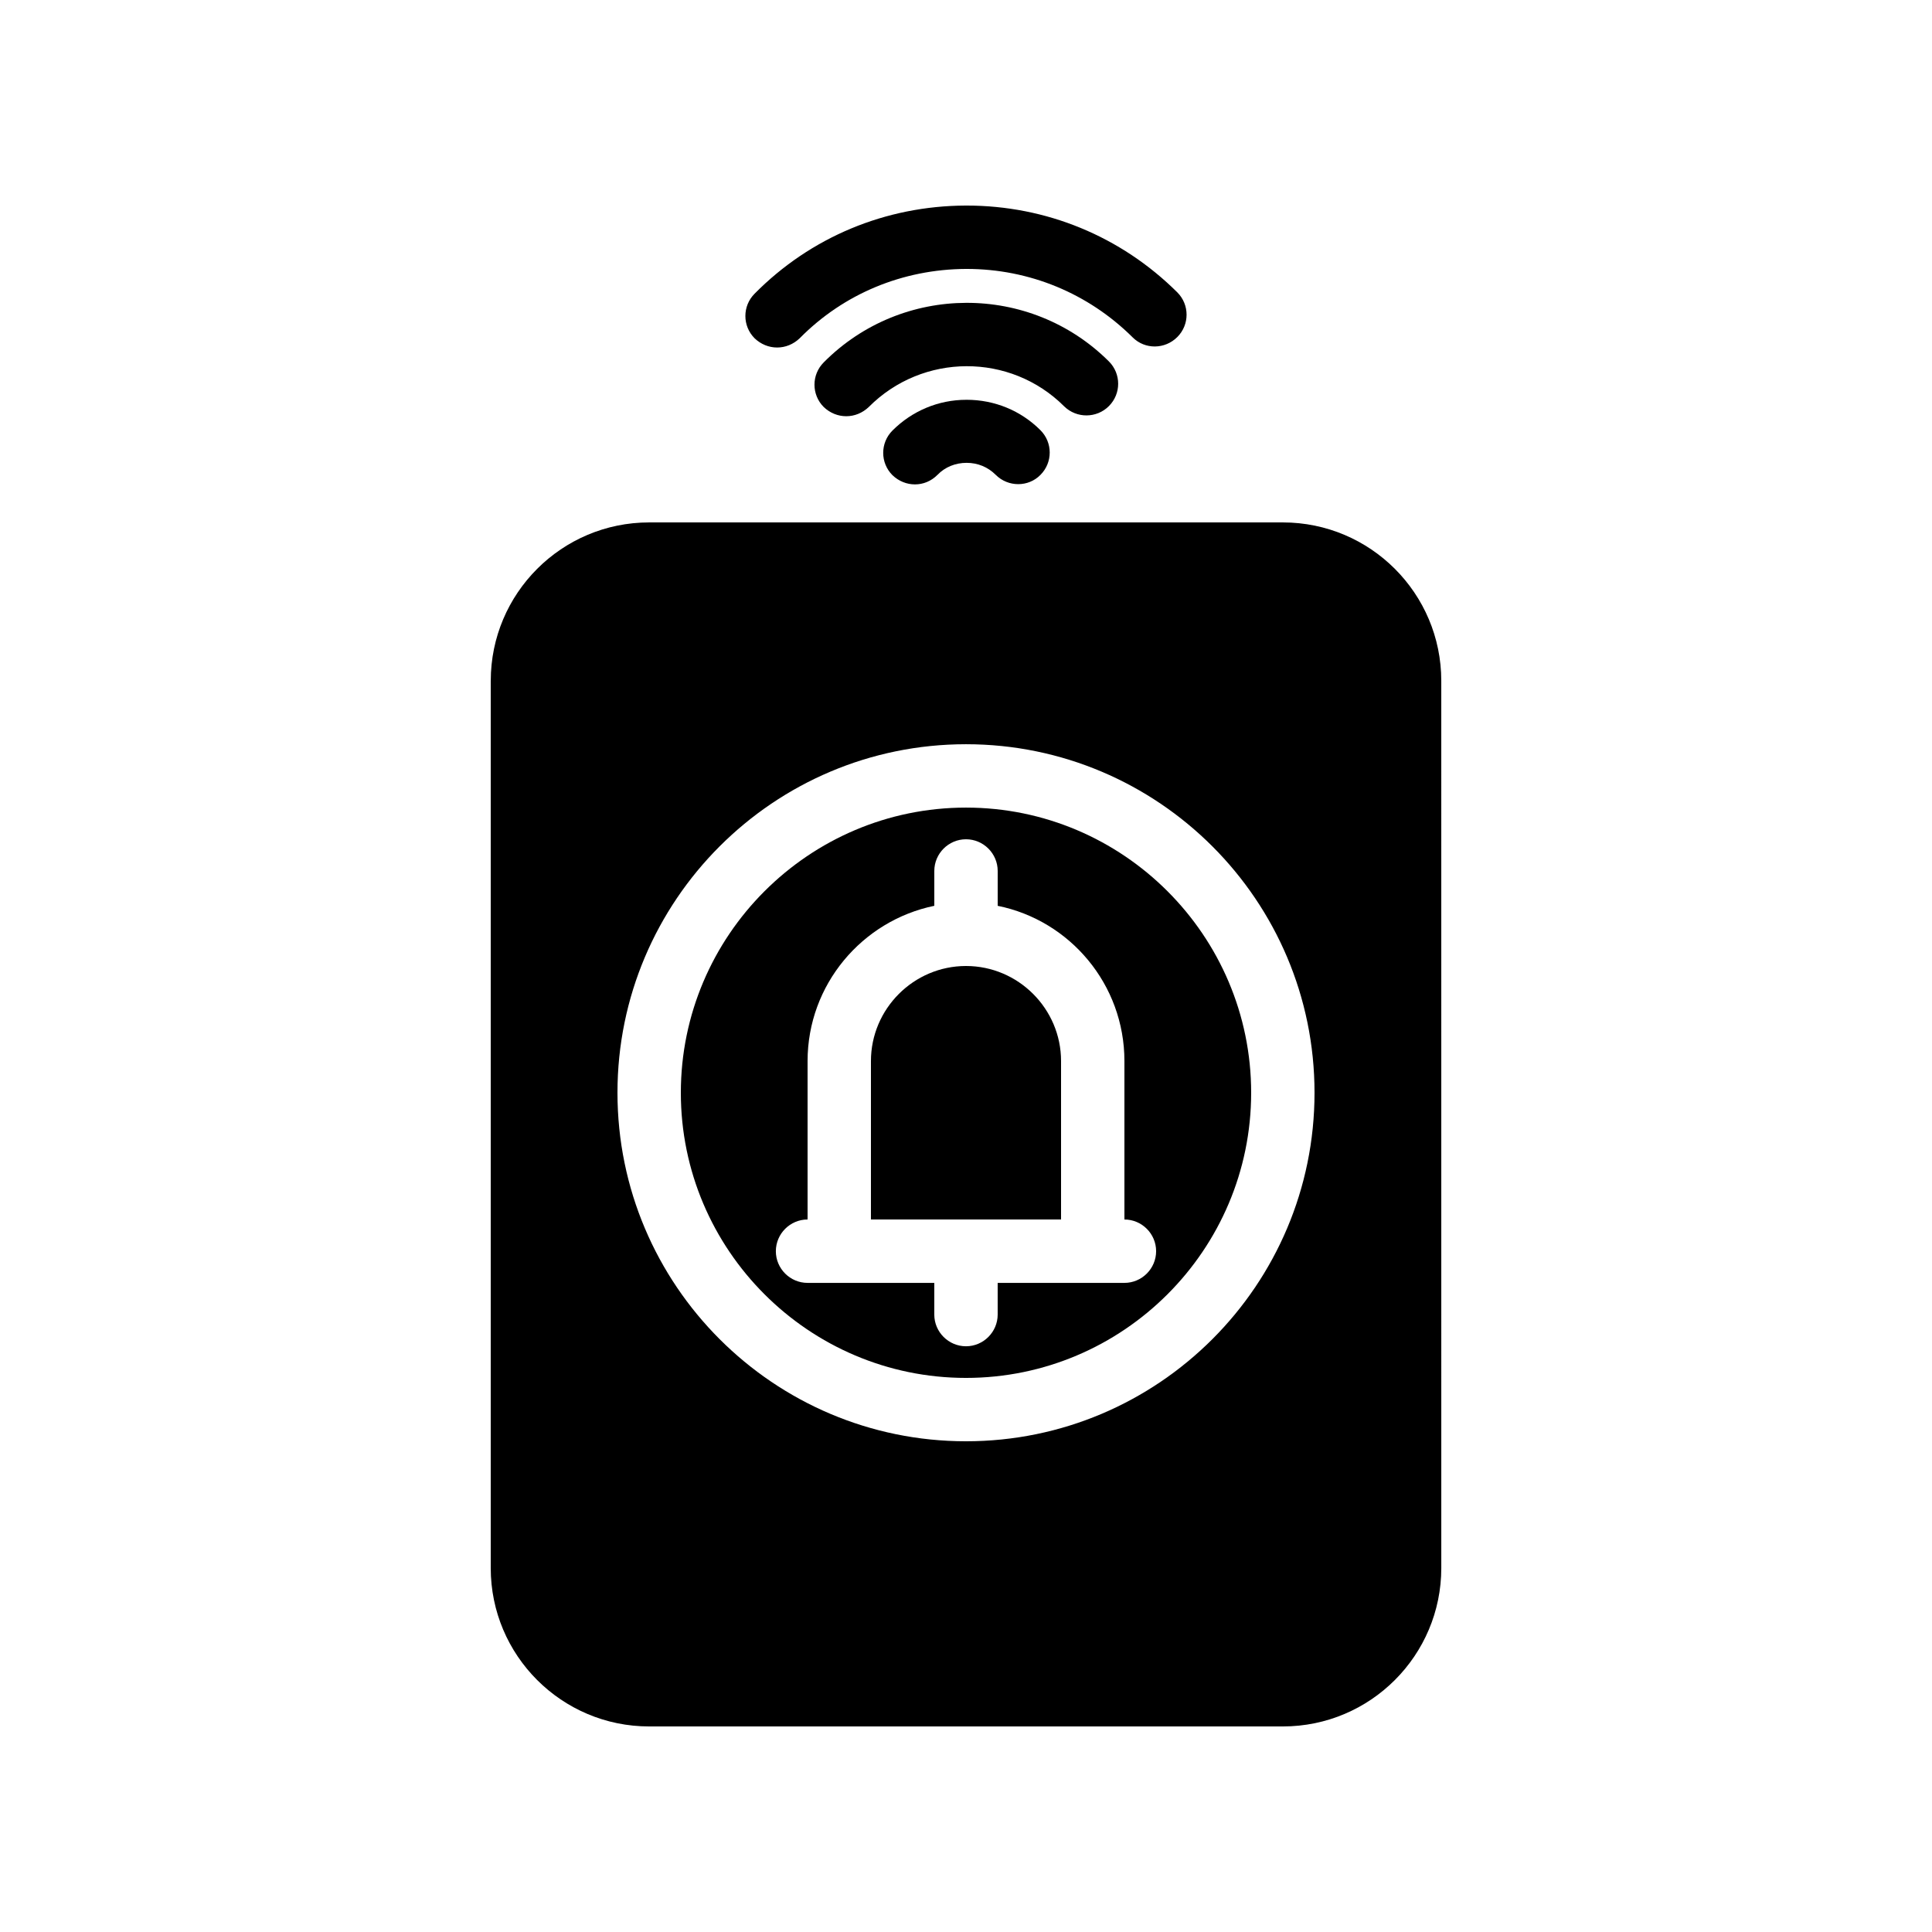<?xml version="1.0" encoding="UTF-8"?>
<!-- Uploaded to: ICON Repo, www.svgrepo.com, Generator: ICON Repo Mixer Tools -->
<svg fill="#000000" width="800px" height="800px" version="1.1" viewBox="144 144 512 512" xmlns="http://www.w3.org/2000/svg">
 <g>
  <path d="m456 233.32c3.273-3.273 3.273-8.566 0-11.84-14.945-14.859-34.762-23.004-55.836-23.004h-0.254c-21.16 0.082-41.059 8.312-55.922 23.344-3.273 3.273-3.273 8.566 0 11.84 1.68 1.594 3.777 2.434 5.961 2.434s4.281-0.84 5.961-2.434c11.672-11.844 27.375-18.309 44.086-18.391h0.168c16.625 0 32.242 6.465 44 18.137 3.273 3.273 8.562 3.191 11.836-0.086z"/>
  <path d="m437.87 251.62c3.273-3.273 3.273-8.566 0-11.84-20.906-20.824-54.832-20.656-75.57 0.25-3.273 3.273-3.273 8.566 0 11.84 1.68 1.594 3.777 2.434 5.961 2.434 2.184 0 4.281-0.84 5.961-2.434 14.273-14.359 37.535-14.441 51.809-0.168 3.277 3.195 8.566 3.195 11.84-0.082z"/>
  <path d="m400.08 249.95c-7.391 0-14.359 2.938-19.566 8.145-3.273 3.273-3.273 8.566 0 11.84 1.68 1.594 3.777 2.434 5.961 2.434 2.184 0 4.281-0.84 5.961-2.519 2.016-2.098 4.785-3.191 7.727-3.191 2.938 0 5.625 1.09 7.727 3.191 3.273 3.273 8.648 3.273 11.84 0 3.273-3.273 3.273-8.566 0-11.84-5.207-5.207-12.176-8.062-19.566-8.062l-0.082 0.004z"/>
  <path d="m400 509.16c41.648 0 75.57-33.922 75.57-75.57 0-41.648-33.922-75.57-75.57-75.57s-75.57 33.922-75.57 75.57c-0.004 41.648 33.922 75.57 75.57 75.57zm-41.984-41.984v-41.984c0-20.238 14.441-37.199 33.586-41.145v-9.234c0-4.617 3.777-8.398 8.398-8.398 4.617 0 8.398 3.777 8.398 8.398v9.238c19.145 3.863 33.586 20.824 33.586 41.145v41.984c4.617 0 8.398 3.777 8.398 8.398 0 4.617-3.777 8.398-8.398 8.398h-33.59v8.398c0 4.617-3.777 8.398-8.398 8.398-4.617 0-8.398-3.777-8.398-8.398v-8.398h-33.59c-4.617 0-8.398-3.777-8.398-8.398 0.008-4.621 3.785-8.402 8.406-8.402z"/>
  <path d="m274.05 324.43v235.11c0 23.176 18.809 41.984 41.984 41.984h167.94c23.176 0 41.984-18.809 41.984-41.984l-0.004-235.11c0-23.176-18.809-41.984-41.984-41.984h-167.93c-23.176 0-41.984 18.809-41.984 41.984zm125.95 16.797c50.969 0 92.363 41.395 92.363 92.363s-41.395 92.363-92.363 92.363-92.363-41.395-92.363-92.363c-0.004-50.969 41.395-92.363 92.363-92.363z"/>
  <path d="m425.19 425.19c0-13.855-11.336-25.191-25.191-25.191-13.855 0-25.191 11.336-25.191 25.191v41.984h50.383z"/>
 </g>
</svg>